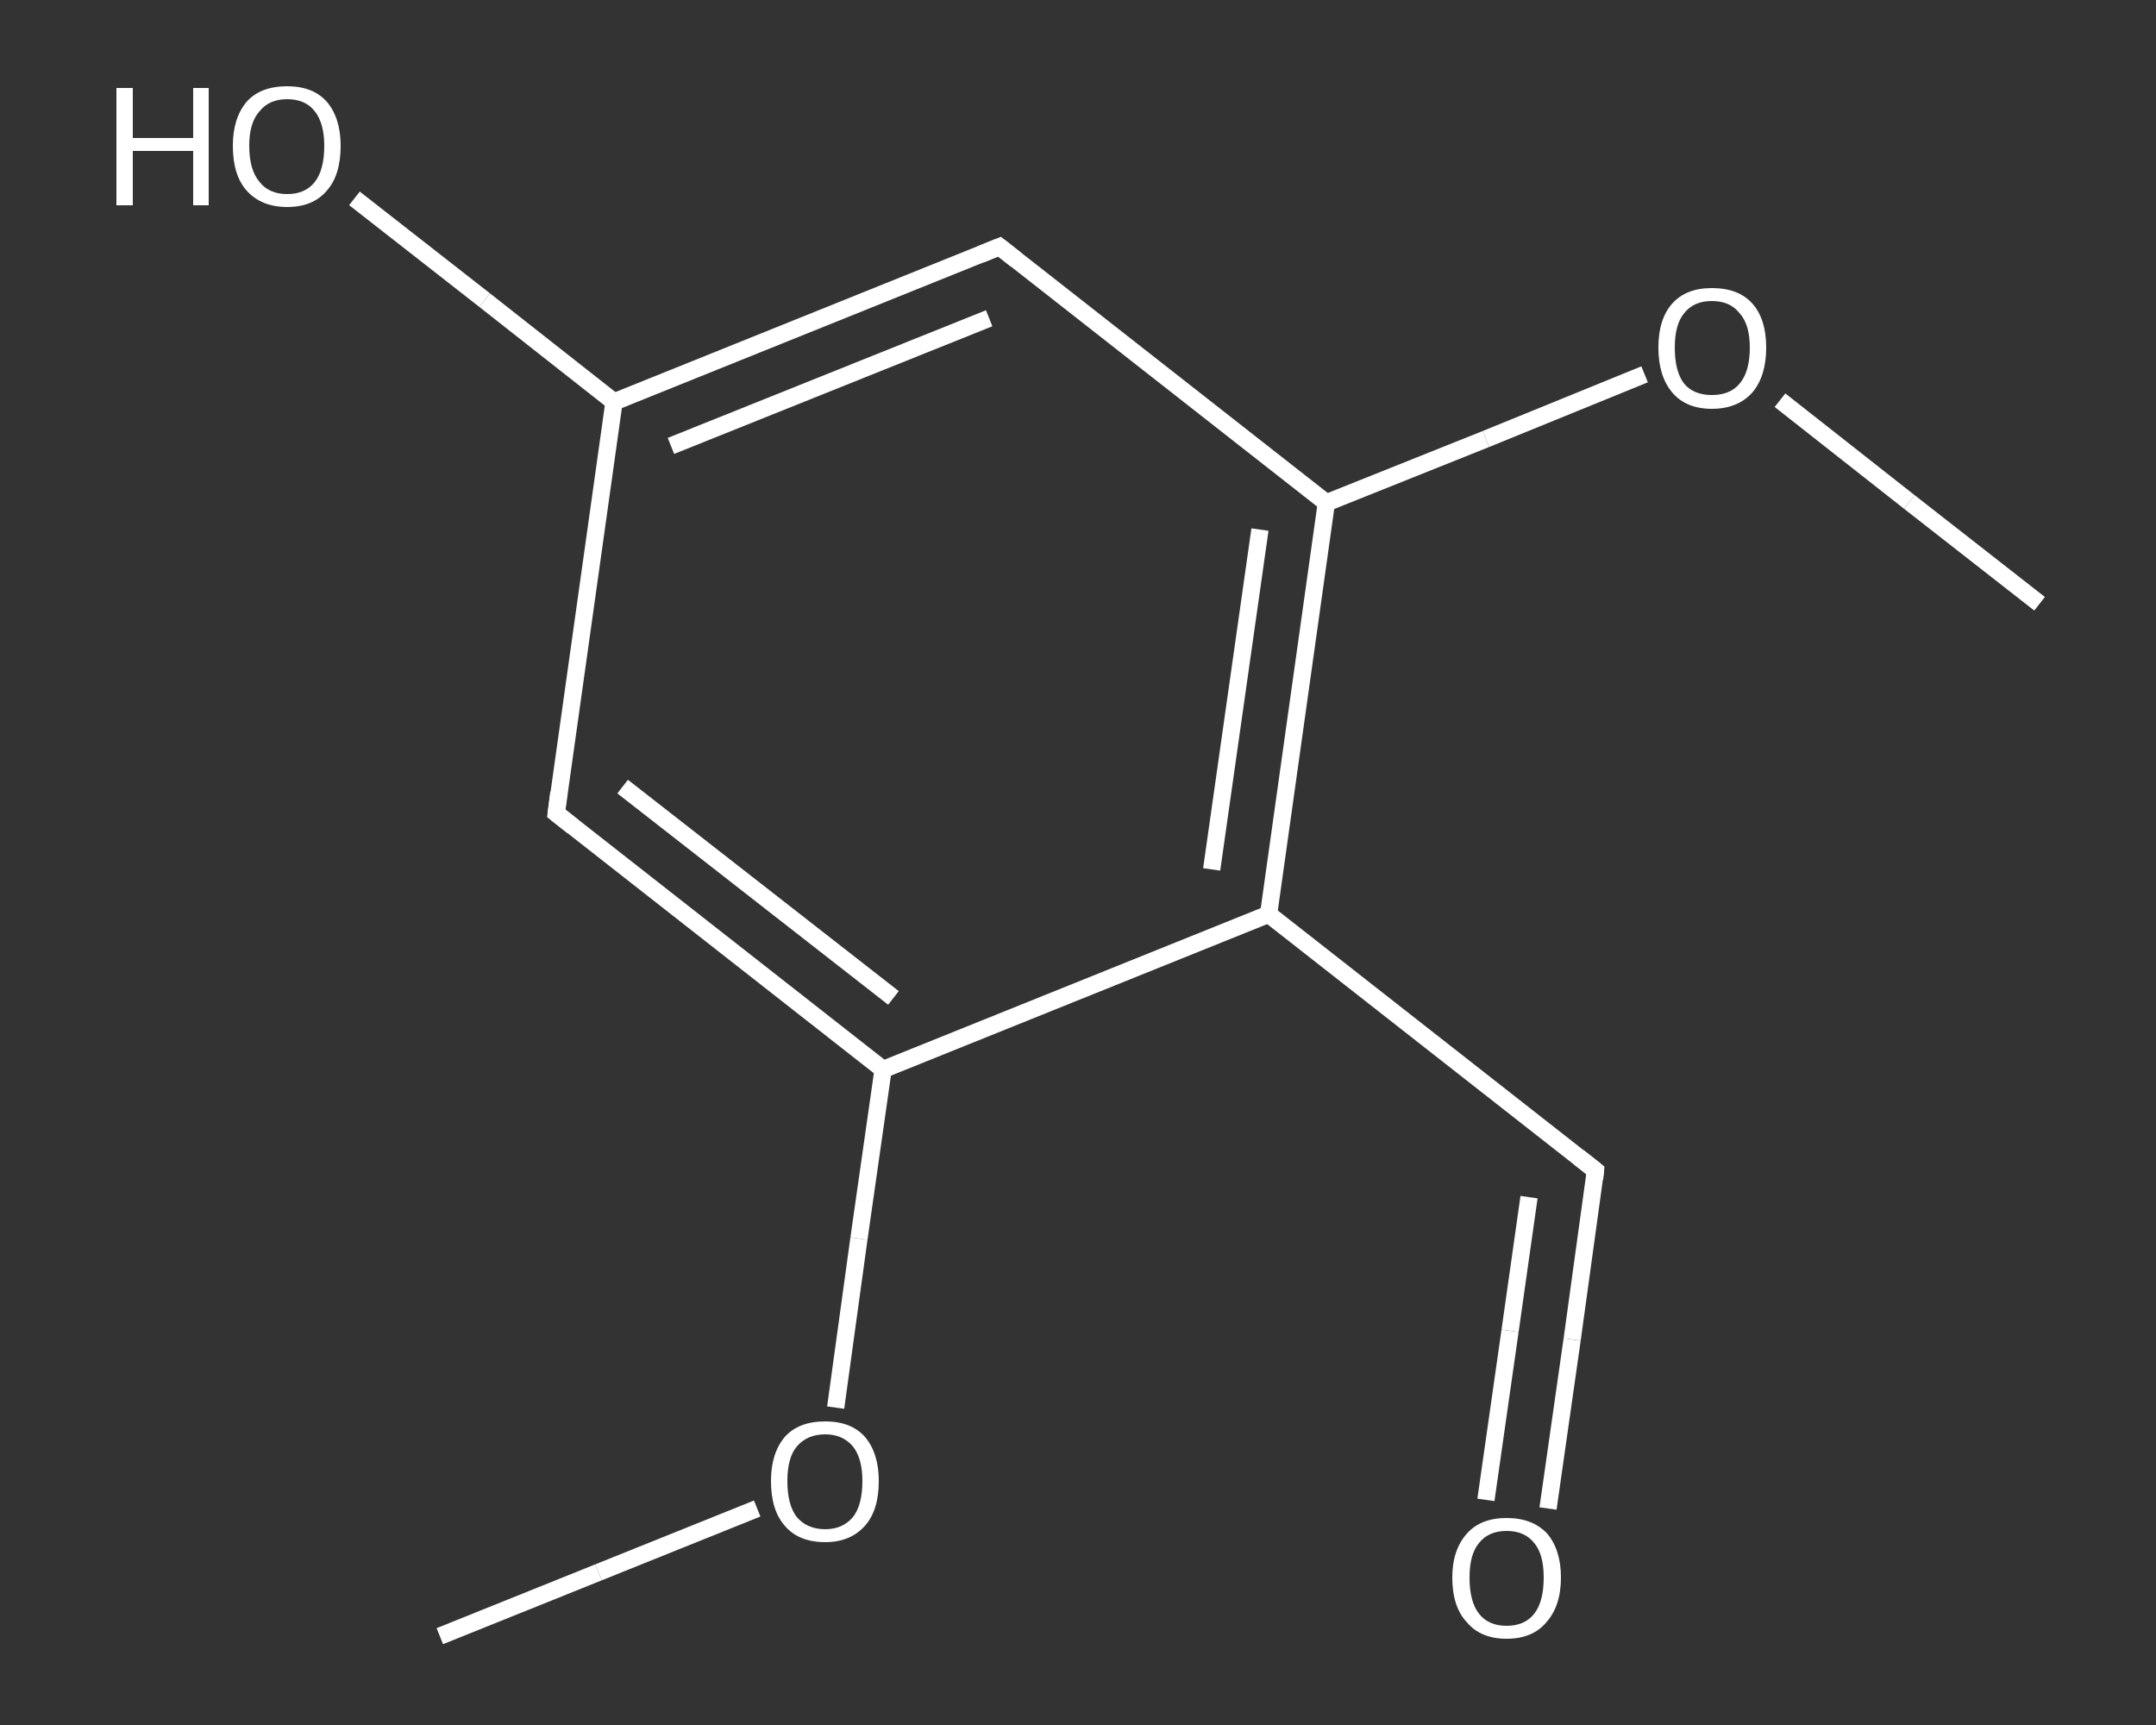 <?xml version='1.0' encoding='iso-8859-1'?>
<svg version='1.1' baseProfile='full'
              xmlns='http://www.w3.org/2000/svg'
                      xmlns:rdkit='http://www.rdkit.org/xml'
                      xmlns:xlink='http://www.w3.org/1999/xlink'
                  xml:space='preserve'
width='250px' height='200px' viewBox='0 0 250 200'>
<rect x="0" y="0" width="250" height="200" fill="#333333" stroke="none"/>
<!-- END OF HEADER -->
<rect style='opacity:1.0;fill:transparent;stroke:none' width='250.0' height='200.0' x='0.0' y='0.0'> </rect>
<path class='bond-0 atom-0 atom-1' d='M 51.0,189.7 L 69.4,182.3' style='fill:none;fill-rule:evenodd;stroke:#FFFFFF;stroke-width:2.0px;stroke-linecap:butt;stroke-linejoin:miter;stroke-opacity:1' />
<path class='bond-0 atom-0 atom-1' d='M 69.4,182.3 L 87.8,174.9' style='fill:none;fill-rule:evenodd;stroke:#FFFFFF;stroke-width:2.0px;stroke-linecap:butt;stroke-linejoin:miter;stroke-opacity:1' />
<path class='bond-1 atom-1 atom-2' d='M 96.9,163.2 L 99.6,143.6' style='fill:none;fill-rule:evenodd;stroke:#FFFFFF;stroke-width:2.0px;stroke-linecap:butt;stroke-linejoin:miter;stroke-opacity:1' />
<path class='bond-1 atom-1 atom-2' d='M 99.6,143.6 L 102.4,124.0' style='fill:none;fill-rule:evenodd;stroke:#FFFFFF;stroke-width:2.0px;stroke-linecap:butt;stroke-linejoin:miter;stroke-opacity:1' />
<path class='bond-2 atom-2 atom-3' d='M 102.4,124.0 L 64.5,94.3' style='fill:none;fill-rule:evenodd;stroke:#FFFFFF;stroke-width:2.0px;stroke-linecap:butt;stroke-linejoin:miter;stroke-opacity:1' />
<path class='bond-2 atom-2 atom-3' d='M 103.6,115.7 L 72.2,91.2' style='fill:none;fill-rule:evenodd;stroke:#FFFFFF;stroke-width:2.0px;stroke-linecap:butt;stroke-linejoin:miter;stroke-opacity:1' />
<path class='bond-3 atom-3 atom-4' d='M 64.5,94.3 L 71.2,46.6' style='fill:none;fill-rule:evenodd;stroke:#FFFFFF;stroke-width:2.0px;stroke-linecap:butt;stroke-linejoin:miter;stroke-opacity:1' />
<path class='bond-4 atom-4 atom-5' d='M 71.2,46.6 L 56.2,34.8' style='fill:none;fill-rule:evenodd;stroke:#FFFFFF;stroke-width:2.0px;stroke-linecap:butt;stroke-linejoin:miter;stroke-opacity:1' />
<path class='bond-4 atom-4 atom-5' d='M 56.2,34.8 L 41.1,23.0' style='fill:none;fill-rule:evenodd;stroke:#FFFFFF;stroke-width:2.0px;stroke-linecap:butt;stroke-linejoin:miter;stroke-opacity:1' />
<path class='bond-5 atom-4 atom-6' d='M 71.2,46.6 L 115.9,28.6' style='fill:none;fill-rule:evenodd;stroke:#FFFFFF;stroke-width:2.0px;stroke-linecap:butt;stroke-linejoin:miter;stroke-opacity:1' />
<path class='bond-5 atom-4 atom-6' d='M 77.8,51.7 L 114.7,36.9' style='fill:none;fill-rule:evenodd;stroke:#FFFFFF;stroke-width:2.0px;stroke-linecap:butt;stroke-linejoin:miter;stroke-opacity:1' />
<path class='bond-6 atom-6 atom-7' d='M 115.9,28.6 L 153.8,58.3' style='fill:none;fill-rule:evenodd;stroke:#FFFFFF;stroke-width:2.0px;stroke-linecap:butt;stroke-linejoin:miter;stroke-opacity:1' />
<path class='bond-7 atom-7 atom-8' d='M 153.8,58.3 L 172.3,50.9' style='fill:none;fill-rule:evenodd;stroke:#FFFFFF;stroke-width:2.0px;stroke-linecap:butt;stroke-linejoin:miter;stroke-opacity:1' />
<path class='bond-7 atom-7 atom-8' d='M 172.3,50.9 L 190.7,43.4' style='fill:none;fill-rule:evenodd;stroke:#FFFFFF;stroke-width:2.0px;stroke-linecap:butt;stroke-linejoin:miter;stroke-opacity:1' />
<path class='bond-8 atom-8 atom-9' d='M 206.4,46.4 L 221.4,58.2' style='fill:none;fill-rule:evenodd;stroke:#FFFFFF;stroke-width:2.0px;stroke-linecap:butt;stroke-linejoin:miter;stroke-opacity:1' />
<path class='bond-8 atom-8 atom-9' d='M 221.4,58.2 L 236.5,70.0' style='fill:none;fill-rule:evenodd;stroke:#FFFFFF;stroke-width:2.0px;stroke-linecap:butt;stroke-linejoin:miter;stroke-opacity:1' />
<path class='bond-9 atom-7 atom-10' d='M 153.8,58.3 L 147.1,106.0' style='fill:none;fill-rule:evenodd;stroke:#FFFFFF;stroke-width:2.0px;stroke-linecap:butt;stroke-linejoin:miter;stroke-opacity:1' />
<path class='bond-9 atom-7 atom-10' d='M 146.1,61.4 L 140.5,100.8' style='fill:none;fill-rule:evenodd;stroke:#FFFFFF;stroke-width:2.0px;stroke-linecap:butt;stroke-linejoin:miter;stroke-opacity:1' />
<path class='bond-10 atom-10 atom-11' d='M 147.1,106.0 L 185.0,135.7' style='fill:none;fill-rule:evenodd;stroke:#FFFFFF;stroke-width:2.0px;stroke-linecap:butt;stroke-linejoin:miter;stroke-opacity:1' />
<path class='bond-11 atom-11 atom-12' d='M 185.0,135.7 L 182.3,155.3' style='fill:none;fill-rule:evenodd;stroke:#FFFFFF;stroke-width:2.0px;stroke-linecap:butt;stroke-linejoin:miter;stroke-opacity:1' />
<path class='bond-11 atom-11 atom-12' d='M 182.3,155.3 L 179.5,174.9' style='fill:none;fill-rule:evenodd;stroke:#FFFFFF;stroke-width:2.0px;stroke-linecap:butt;stroke-linejoin:miter;stroke-opacity:1' />
<path class='bond-11 atom-11 atom-12' d='M 177.3,138.8 L 175.1,154.3' style='fill:none;fill-rule:evenodd;stroke:#FFFFFF;stroke-width:2.0px;stroke-linecap:butt;stroke-linejoin:miter;stroke-opacity:1' />
<path class='bond-11 atom-11 atom-12' d='M 175.1,154.3 L 172.3,173.9' style='fill:none;fill-rule:evenodd;stroke:#FFFFFF;stroke-width:2.0px;stroke-linecap:butt;stroke-linejoin:miter;stroke-opacity:1' />
<path class='bond-12 atom-10 atom-2' d='M 147.1,106.0 L 102.4,124.0' style='fill:none;fill-rule:evenodd;stroke:#FFFFFF;stroke-width:2.0px;stroke-linecap:butt;stroke-linejoin:miter;stroke-opacity:1' />
<path d='M 66.4,95.8 L 64.5,94.3 L 64.8,91.9' style='fill:none;stroke:#FFFFFF;stroke-width:2.0px;stroke-linecap:butt;stroke-linejoin:miter;stroke-opacity:1;' />
<path d='M 113.7,29.5 L 115.9,28.6 L 117.8,30.1' style='fill:none;stroke:#FFFFFF;stroke-width:2.0px;stroke-linecap:butt;stroke-linejoin:miter;stroke-opacity:1;' />
<path d='M 183.1,134.2 L 185.0,135.7 L 184.9,136.7' style='fill:none;stroke:#FFFFFF;stroke-width:2.0px;stroke-linecap:butt;stroke-linejoin:miter;stroke-opacity:1;' />
<path class='atom-1' d='M 89.4 171.7
Q 89.4 168.5, 91.0 166.6
Q 92.6 164.8, 95.7 164.8
Q 98.7 164.8, 100.3 166.6
Q 101.9 168.5, 101.9 171.7
Q 101.9 175.1, 100.3 176.9
Q 98.6 178.8, 95.7 178.8
Q 92.6 178.8, 91.0 176.9
Q 89.4 175.1, 89.4 171.7
M 95.7 177.3
Q 97.7 177.3, 98.9 175.9
Q 100.0 174.5, 100.0 171.7
Q 100.0 169.1, 98.9 167.7
Q 97.7 166.3, 95.7 166.3
Q 93.6 166.3, 92.4 167.7
Q 91.3 169.0, 91.3 171.7
Q 91.3 174.5, 92.4 175.9
Q 93.6 177.3, 95.7 177.3
' fill='#FFFFFF'/>
<path class='atom-5' d='M 13.5 10.2
L 15.4 10.2
L 15.4 16.0
L 22.4 16.0
L 22.4 10.2
L 24.2 10.2
L 24.2 23.8
L 22.4 23.8
L 22.4 17.5
L 15.4 17.5
L 15.4 23.8
L 13.5 23.8
L 13.5 10.2
' fill='#FFFFFF'/>
<path class='atom-5' d='M 27.0 16.9
Q 27.0 13.7, 28.6 11.8
Q 30.2 10.0, 33.3 10.0
Q 36.3 10.0, 37.9 11.8
Q 39.5 13.7, 39.5 16.9
Q 39.5 20.3, 37.9 22.1
Q 36.3 24.0, 33.3 24.0
Q 30.3 24.0, 28.6 22.1
Q 27.0 20.3, 27.0 16.9
M 33.3 22.5
Q 35.4 22.5, 36.5 21.1
Q 37.6 19.7, 37.6 16.9
Q 37.6 14.3, 36.5 12.9
Q 35.4 11.5, 33.3 11.5
Q 31.2 11.5, 30.1 12.9
Q 28.9 14.2, 28.9 16.9
Q 28.9 19.7, 30.1 21.1
Q 31.2 22.5, 33.3 22.5
' fill='#FFFFFF'/>
<path class='atom-8' d='M 192.3 40.3
Q 192.3 37.0, 193.9 35.2
Q 195.5 33.4, 198.5 33.4
Q 201.6 33.4, 203.2 35.2
Q 204.8 37.0, 204.8 40.3
Q 204.8 43.6, 203.2 45.5
Q 201.5 47.4, 198.5 47.4
Q 195.5 47.4, 193.9 45.5
Q 192.3 43.6, 192.3 40.3
M 198.5 45.8
Q 200.6 45.8, 201.7 44.5
Q 202.9 43.1, 202.9 40.3
Q 202.9 37.6, 201.7 36.3
Q 200.6 34.9, 198.5 34.9
Q 196.4 34.9, 195.3 36.3
Q 194.2 37.6, 194.2 40.3
Q 194.2 43.1, 195.3 44.5
Q 196.4 45.8, 198.5 45.8
' fill='#FFFFFF'/>
<path class='atom-12' d='M 168.4 182.9
Q 168.4 179.7, 170.1 177.8
Q 171.7 176.0, 174.7 176.0
Q 177.7 176.0, 179.4 177.8
Q 181.0 179.7, 181.0 182.9
Q 181.0 186.2, 179.3 188.1
Q 177.7 190.0, 174.7 190.0
Q 171.7 190.0, 170.1 188.1
Q 168.4 186.3, 168.4 182.9
M 174.7 188.5
Q 176.8 188.5, 177.9 187.1
Q 179.0 185.7, 179.0 182.9
Q 179.0 180.2, 177.9 178.9
Q 176.8 177.5, 174.7 177.5
Q 172.6 177.5, 171.5 178.9
Q 170.4 180.2, 170.4 182.9
Q 170.4 185.7, 171.5 187.1
Q 172.6 188.5, 174.7 188.5
' fill='#FFFFFF'/>
</svg>
